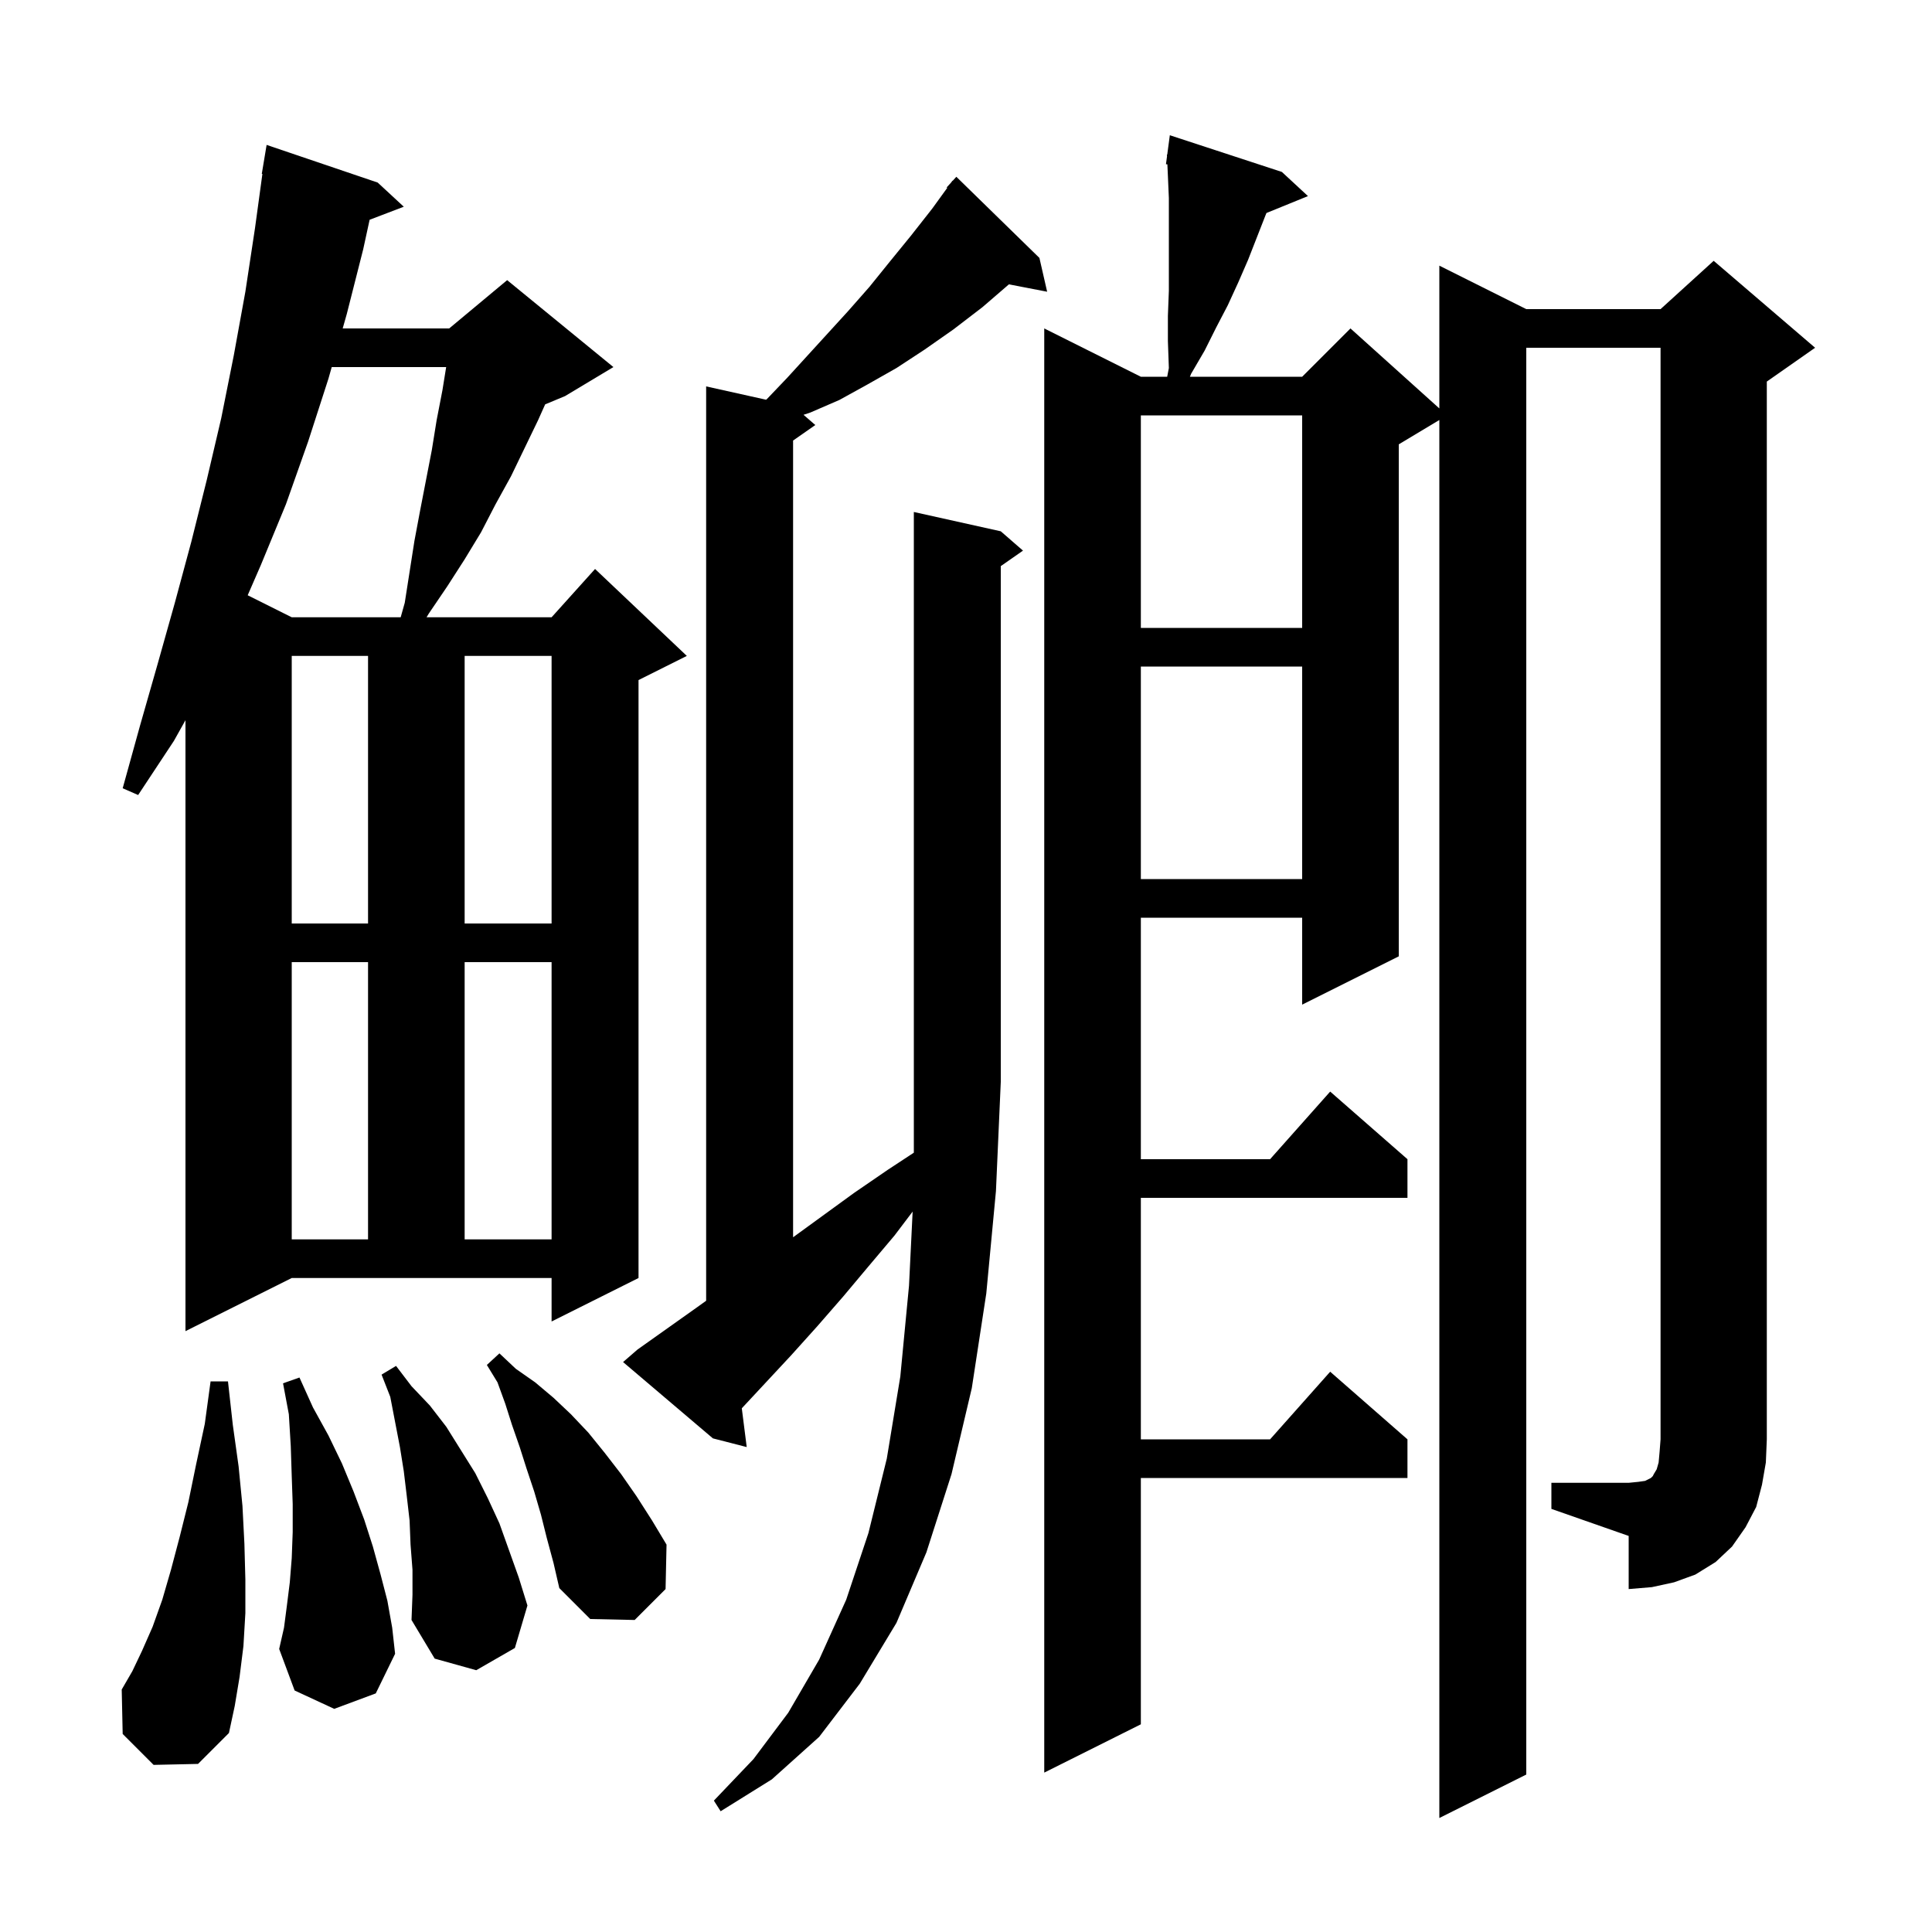 <svg xmlns="http://www.w3.org/2000/svg" xmlns:xlink="http://www.w3.org/1999/xlink" version="1.1" baseProfile="full" viewBox="0 0 200 200" width="200" height="200"><g fill="currentColor"><path d="M 103.6 55.0 L 105.9 57.0 L 103.6 58.605 L 103.6 112.0 L 103.1 123.3 L 102.1 133.9 L 100.6 143.7 L 98.5 152.6 L 95.9 160.7 L 92.8 168.0 L 89.0 174.3 L 84.8 179.8 L 79.9 184.2 L 74.6 187.5 L 73.9 186.4 L 78.0 182.1 L 81.6 177.3 L 84.8 171.8 L 87.6 165.6 L 89.9 158.7 L 91.8 151.0 L 93.2 142.5 L 94.1 133.1 L 94.476 125.423 L 92.6 127.9 L 89.9 131.1 L 87.3 134.2 L 84.6 137.3 L 81.9 140.3 L 76.791 145.787 L 77.3 149.8 L 73.8 148.9 L 64.5 141.0 L 66.0 139.7 L 72.2 135.3 L 73.1 134.653 L 73.1 40.0 L 79.308 41.38 L 79.4 41.3 L 81.5 39.1 L 87.8 32.2 L 90.0 29.7 L 92.1 27.1 L 94.3 24.4 L 96.5 21.6 L 98.06 19.446 L 98.0 19.4 L 98.458 18.897 L 98.6 18.7 L 98.62 18.718 L 99.0 18.3 L 107.6 26.7 L 108.4 30.2 L 104.442 29.436 L 101.7 31.8 L 98.7 34.1 L 95.7 36.2 L 92.8 38.1 L 89.8 39.8 L 86.9 41.4 L 83.9 42.7 L 83.181 42.94 L 84.4 44.0 L 82.1 45.605 L 82.1 128.082 L 88.4 123.5 L 91.9 121.1 L 94.6 119.326 L 94.6 53.0 Z M 15.9 182.7 L 12.7 179.5 L 12.6 174.9 L 13.7 173.0 L 14.7 170.9 L 15.8 168.4 L 16.8 165.6 L 17.7 162.5 L 18.6 159.1 L 19.5 155.5 L 20.3 151.6 L 21.2 147.4 L 21.8 143.0 L 23.6 143.0 L 24.1 147.5 L 24.7 151.8 L 25.1 155.9 L 25.3 159.8 L 25.4 163.5 L 25.4 167.0 L 25.2 170.4 L 24.8 173.6 L 24.3 176.6 L 23.7 179.4 L 20.5 182.6 Z M 42.7 162.5 L 42.5 159.9 L 42.4 157.4 L 42.1 154.8 L 41.8 152.3 L 41.4 149.8 L 40.4 144.6 L 39.5 142.3 L 41.0 141.4 L 42.6 143.5 L 44.5 145.5 L 46.2 147.7 L 49.2 152.5 L 50.5 155.1 L 51.7 157.7 L 53.7 163.3 L 54.6 166.2 L 53.3 170.6 L 49.3 172.9 L 45.0 171.7 L 42.6 167.7 L 42.7 165.1 Z M 34.6 176.9 L 30.5 175.0 L 28.9 170.7 L 29.4 168.5 L 29.7 166.2 L 30.0 163.8 L 30.2 161.3 L 30.3 158.6 L 30.3 155.7 L 30.2 152.8 L 30.1 149.7 L 29.9 146.4 L 29.3 143.2 L 31.0 142.6 L 32.4 145.7 L 34.0 148.6 L 35.4 151.5 L 36.6 154.4 L 37.7 157.3 L 38.6 160.1 L 39.4 163.0 L 40.1 165.7 L 40.6 168.5 L 40.9 171.2 L 38.9 175.3 Z M 56.6 159.2 L 56.0 156.8 L 55.3 154.4 L 54.5 152.0 L 53.8 149.8 L 53.0 147.5 L 52.3 145.3 L 51.5 143.1 L 50.4 141.3 L 51.7 140.1 L 53.4 141.7 L 55.4 143.1 L 57.3 144.7 L 59.1 146.4 L 60.9 148.3 L 62.6 150.4 L 64.3 152.6 L 65.9 154.9 L 67.5 157.4 L 69.0 159.9 L 68.9 164.5 L 65.7 167.7 L 61.1 167.6 L 57.9 164.4 L 57.3 161.8 Z M 160.6 153.5 L 168.6 153.5 L 169.6 153.4 L 170.3 153.3 L 170.9 153.0 L 171.1 152.8 L 171.2 152.6 L 171.5 152.1 L 171.7 151.4 L 171.8 150.3 L 171.9 149.0 L 171.9 36.0 L 158.0 36.0 L 158.0 183.7 L 149.0 188.2 L 149.0 43.48 L 144.8 46.0 L 144.8 99.0 L 134.8 104.0 L 134.8 95.0 L 118.1 95.0 L 118.1 120.0 L 131.478 120.0 L 137.7 113.0 L 145.7 120.0 L 145.7 124.0 L 118.1 124.0 L 118.1 149.0 L 131.478 149.0 L 137.7 142.0 L 145.7 149.0 L 145.7 153.0 L 118.1 153.0 L 118.1 178.5 L 108.1 183.5 L 108.1 34.0 L 118.1 39.0 L 120.827 39.0 L 121.0 38.1 L 120.9 35.3 L 120.9 32.7 L 121.0 30.1 L 121.0 20.5 L 120.9 18.2 L 120.846 17.01 L 120.7 17.0 L 120.808 16.186 L 120.8 16.0 L 120.833 16.005 L 121.1 14.0 L 132.7 17.8 L 135.4 20.3 L 131.102 22.051 L 131.0 22.3 L 129.2 26.9 L 128.2 29.2 L 127.1 31.6 L 125.9 33.9 L 124.7 36.3 L 123.3 38.7 L 123.18 39.0 L 134.8 39.0 L 139.8 34.0 L 149.0 42.28 L 149.0 27.5 L 158.0 32.0 L 171.9 32.0 L 177.4 27.0 L 187.9 36.0 L 182.9 39.5 L 182.9 149.0 L 182.8 151.4 L 182.4 153.7 L 181.8 156.0 L 180.7 158.1 L 179.3 160.1 L 177.6 161.7 L 175.5 163.0 L 173.3 163.8 L 171.0 164.3 L 168.6 164.5 L 168.6 159.0 L 160.6 156.2 Z M 19.2 137.8 L 19.2 74.555 L 18.0 76.7 L 14.3 82.3 L 12.7 81.6 L 14.5 75.1 L 16.3 68.8 L 18.1 62.4 L 19.8 56.1 L 21.4 49.7 L 22.9 43.3 L 24.2 36.8 L 25.4 30.2 L 26.4 23.6 L 27.163 18.005 L 27.1 18.0 L 27.6 15.0 L 39.1 18.9 L 41.8 21.4 L 38.263 22.751 L 37.6 25.8 L 35.9 32.5 L 35.475 34.0 L 46.5 34.0 L 52.5 29.0 L 63.5 38.0 L 58.5 41.0 L 56.435 41.86 L 55.7 43.5 L 52.9 49.3 L 51.3 52.2 L 49.8 55.1 L 48.1 57.9 L 46.3 60.7 L 44.4 63.5 L 44.157 63.9 L 57.1 63.9 L 61.6 58.9 L 71.1 67.9 L 66.1 70.4 L 66.1 132.3 L 57.1 136.8 L 57.1 132.3 L 30.2 132.3 Z M 30.2 99.6 L 30.2 128.3 L 38.1 128.3 L 38.1 99.6 Z M 48.1 99.6 L 48.1 128.3 L 57.1 128.3 L 57.1 99.6 Z M 30.2 67.9 L 30.2 95.6 L 38.1 95.6 L 38.1 67.9 Z M 48.1 67.9 L 48.1 95.6 L 57.1 95.6 L 57.1 67.9 Z M 118.1 69.0 L 118.1 91.0 L 134.8 91.0 L 134.8 69.0 Z M 118.1 43.0 L 118.1 65.0 L 134.8 65.0 L 134.8 43.0 Z M 34.34 38.0 L 34.0 39.2 L 31.9 45.7 L 29.6 52.2 L 27.0 58.5 L 25.641 61.621 L 30.2 63.9 L 41.478 63.9 L 41.9 62.4 L 42.9 56.0 L 43.5 52.8 L 44.7 46.6 L 45.2 43.5 L 45.8 40.4 L 46.187 38.0 Z "/></g></svg>
